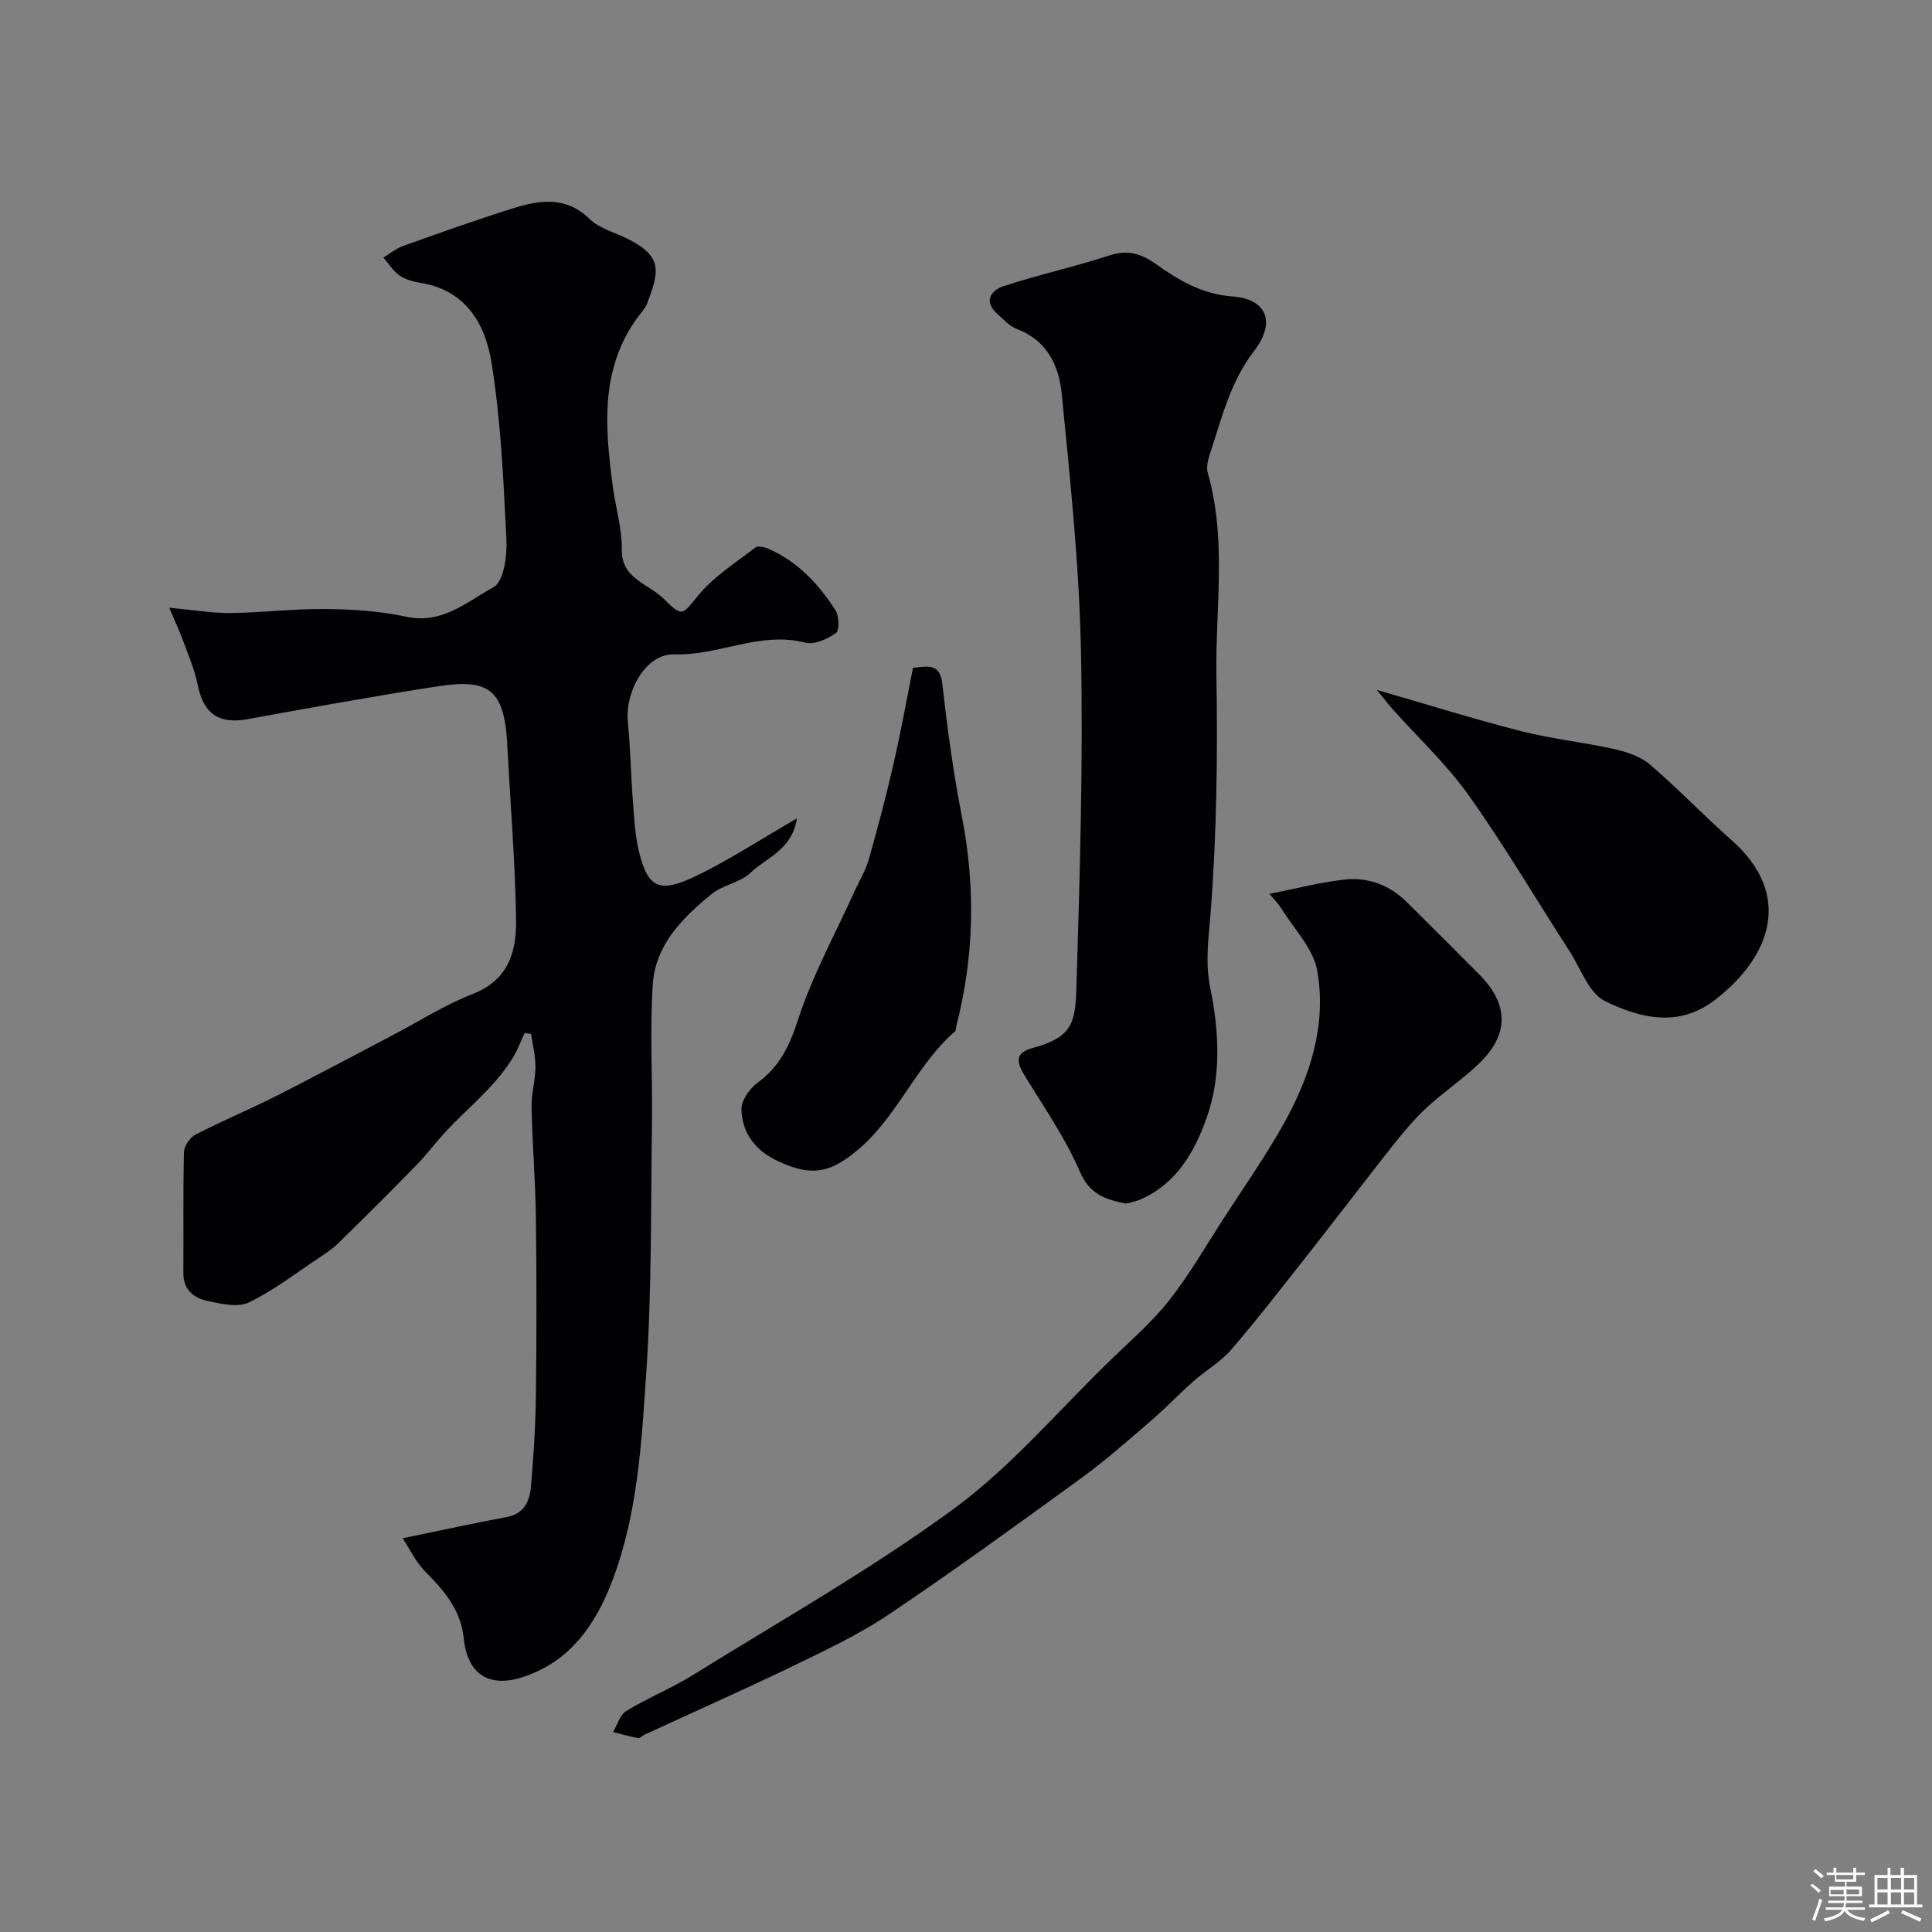<svg enable-background="new 0 0 400 400" viewBox="0 0 400 400" xmlns="http://www.w3.org/2000/svg"><rect x="0" y="0" width="400" height="400" fill="#808080" stroke="none"/><path d="m374.8 390.4.4-.4c.7.5 1.3 1 1.8 1.4l-.5.5c-.5-.6-1.1-1.1-1.7-1.5zm1 7.3-.6-.3c.5-1.4 1.1-2.8 1.5-4.3.2.1.4.2.6.3-.5 1.3-1 2.8-1.5 4.3zm-.4-10.3.5-.4c.4.3 1 .8 1.7 1.4l-.5.5c-.5-.5-1.1-1-1.7-1.5zm2.5.3h1.7v-1h.6v1h3.5v-1h.6v1h1.8v.5h-1.8v1.4h-2v1h3.2v2h-3.2v.9h3.3v.5h-3.4c0 .3-.1.6-.1.9h4v.5h-3.7c.7.9 1.9 1.5 3.8 1.7-.1.2-.2.4-.3.6-2.1-.4-3.5-1.1-4-2.1-.4 1-1.8 1.7-4 2.2-.1-.2-.2-.4-.3-.6 2.1-.4 3.4-1 3.8-1.8h-3.4v-.5h3.6c.1-.3.1-.6.2-.9h-3.3v-.5h3.4c0-.3 0-.6 0-.9h-3.2v-2h3.3v-1h-2.1v-1.4h-1.7v-.5zm1.1 3.5v1h2.7c0-.3 0-.4 0-.4 0-.1 0-.2 0-.2 0-.1 0-.2 0-.3h-2.7zm1.2-3v.9h3.5v-.9zm4.7 3h-2.6v.6.4h2.6z" fill="#fcfbfa"/><path d="m393.6 386.7h.6v1.5h2.7v6.1h1.1v.6h-11v-.6h1.1v-6.1h2.7v-1.5h.6v1.5h2.1v-1.5zm-2.7 8.8.4.6c-1.2.6-2.5 1.3-3.8 1.9-.1-.2-.2-.4-.3-.6 1.2-.6 2.5-1.2 3.7-1.9zm-2.2-6.7v2.4h2.1v-2.4zm0 3v2.5h2.1v-2.5zm2.8-3v2.4h2.1v-2.4zm0 3v2.5h2.1v-2.5zm6 6.1c-1.4-.7-2.7-1.3-3.9-1.8l.3-.6c1.5.6 2.7 1.2 3.9 1.7zm-1.2-9.1h-2.1v2.4h2.1zm-2.1 3v2.5h2.1v-2.5z" fill="#fcfbfa"/><g fill="#010103"><path d="m83.37 318.48c8.14-1.67 14.79-3.14 21.49-4.38 3.68-.68 4.81-3.32 5.07-6.34.54-6.24.94-12.51 1.02-18.77.15-12.33.16-24.66 0-36.98-.1-7.6-.74-15.2-.9-22.8-.06-2.75.79-5.52.81-8.28.02-2.29-.58-4.58-.9-6.87-.45-.06-.89-.11-1.34-.17-.87 1.83-1.56 3.77-2.66 5.46-1.36 2.09-2.93 4.08-4.65 5.9-2.78 2.96-5.82 5.67-8.63 8.62-2.27 2.38-4.23 5.06-6.52 7.41-5.28 5.42-10.65 10.75-16.05 16.05-1.15 1.13-2.53 2.06-3.88 2.96-4.85 3.22-9.52 6.86-14.72 9.37-2.3 1.11-5.8.28-8.62-.33-2.79-.61-4.96-2.32-4.93-5.78.07-8.33-.08-16.66.13-24.99.03-1.27 1.23-3.05 2.38-3.65 5.48-2.83 11.19-5.21 16.7-7.99 8-4.04 15.89-8.29 23.83-12.44 5.62-2.94 11.03-6.41 16.9-8.7 7.35-2.86 9.04-8.76 8.95-15.25-.18-11.87-1.15-23.73-1.79-35.59-.03-.5-.04-1-.07-1.5-.73-10.44-3.64-12.99-14.18-11.37-13.22 2.03-26.38 4.43-39.53 6.82-5.97 1.09-9.16-1.12-10.35-7.11-.62-3.12-1.92-6.1-3.02-9.11-.7-1.93-1.59-3.8-2.87-6.85 5 .46 8.82 1.14 12.63 1.1 6.6-.07 13.2-.9 19.8-.83 5.56.06 11.23.42 16.65 1.6 7.44 1.61 12.61-3.13 18.09-6.15 2.09-1.16 2.8-6.43 2.64-9.75-.61-12.31-1.14-24.69-3.11-36.83-1.25-7.74-5.22-14.83-14.5-16.36-1.56-.26-3.24-.69-4.51-1.56-1.34-.92-2.26-2.45-3.37-3.71 1.35-.81 2.61-1.87 4.06-2.39 7.64-2.72 15.28-5.47 23.02-7.88 5.44-1.69 10.8-2.44 15.64 2.28 2.01 1.96 5.16 2.76 7.79 4.07 7.5 3.72 6.56 6.87 4.13 13.38-.39 1.04-1.25 1.91-1.93 2.84-7.9 10.77-6.81 22.89-5.2 35.06.57 4.36 1.93 8.7 1.87 13.04-.06 4.17 2.34 5.8 5.12 7.63 1.23.81 2.52 1.58 3.55 2.6 3.92 3.9 3.79 3.41 7.17-.71 3.21-3.9 7.74-6.74 11.81-9.89.53-.41 1.91-.09 2.73.27 6.04 2.64 10.36 7.29 13.83 12.67.78 1.2.89 4.22.14 4.75-1.77 1.25-4.5 2.49-6.39 2-9.35-2.41-17.89 2.72-27.09 2.43-5.96-.18-10.26 7.77-9.62 14.07.55 5.4.62 10.85 1.04 16.27.28 3.59.44 7.26 1.32 10.73 1.76 6.92 3.88 8.56 11.45 4.96 7.02-3.34 13.56-7.67 21.19-12.07-1.02 6.57-6.34 8.12-9.61 11.26-2.13 2.04-5.71 2.5-8.05 4.4-5.98 4.87-11.62 10.5-12.17 18.62-.65 9.62-.04 19.32-.18 28.98-.25 17.13-.02 34.29-1.17 51.37-.97 14.46-1.75 29.16-6.94 42.95-3.4 9.04-8.61 16.86-18.44 20.14-7.22 2.41-11.67-.54-12.43-8.03-.58-5.75-3.99-9.77-7.89-13.68-2.03-2.03-3.32-4.82-4.74-6.97z"/><path d="m233.17 249.2c-4.37-.87-7.57-1.92-9.6-6.63-3-6.95-7.41-13.31-11.39-19.82-1.72-2.81-2.21-4.75 1.75-5.82 8.07-2.19 8.71-5.18 8.93-12.47.71-23.24 1.41-46.52.94-69.76-.36-17.74-2.24-35.48-3.98-53.16-.56-5.66-2.92-10.99-9.15-13.36-1.6-.61-2.93-2.06-4.26-3.27-2.9-2.65-1.1-4.86 1.38-5.67 7.24-2.37 14.72-4 21.96-6.37 3.74-1.23 6.54-.34 9.51 1.76 4.79 3.39 9.54 6.26 15.93 6.75 7.22.56 8.98 5.41 4.42 11.34-4.95 6.43-6.69 13.98-9.13 21.33-.4 1.22-.75 2.72-.42 3.88 3.98 13.88 1.55 28.04 1.79 42.05.27 16.25.05 32.56-1.18 48.75-.41 5.44-1.23 10.28-.07 15.97 1.77 8.69 2.31 18.06-.77 26.72-2.49 7.01-6.2 13.59-13.61 16.87-1.01.45-2.15.65-3.05.91z"/><path d="m262.82 185.06c5.63-1.1 10.58-2.41 15.61-2.96 4.89-.53 9.32 1.19 12.89 4.72 5.02 4.97 10.01 9.97 14.99 14.98 6.06 6.1 6.16 12.39-.04 18.34-3.42 3.29-7.41 5.97-10.9 9.19-2.52 2.33-4.76 5.01-6.9 7.71-5.89 7.44-11.62 15-17.49 22.45-5.27 6.69-10.48 13.44-16.02 19.89-2.21 2.57-5.32 4.34-7.89 6.62-3.03 2.68-5.82 5.62-8.88 8.25-4.65 4-9.25 8.08-14.2 11.68-13.19 9.59-26.39 19.19-39.92 28.29-6.18 4.16-13.02 7.38-19.75 10.64-10.22 4.94-20.6 9.54-30.91 14.3-.45.21-.9.77-1.27.7-1.76-.33-3.48-.82-5.22-1.26.9-1.5 1.45-3.58 2.77-4.38 4.45-2.7 9.35-4.68 13.77-7.42 18.14-11.27 36.82-21.83 54.01-34.42 11.86-8.7 21.62-20.28 32.27-30.62 4.18-4.06 8.67-7.91 12.26-12.45 4.2-5.32 7.61-11.27 11.3-16.98 4.25-6.57 8.76-12.99 12.56-19.81 5.43-9.76 8.83-20.39 6.86-31.54-.81-4.59-4.8-8.63-7.42-12.88-.75-1.16-1.75-2.15-2.48-3.04z"/><path d="m285.06 142.84c10.95 3.16 20.37 6.12 29.92 8.55 6.29 1.6 12.81 2.27 19.15 3.68 2.62.59 5.49 1.52 7.46 3.21 5.83 4.98 11.14 10.56 16.89 15.64 12.86 11.35 8.15 24.16-3.37 33.07-7.6 5.88-15.63 3.79-22.86.25-3.29-1.62-4.95-6.66-7.24-10.22-6.97-10.81-13.51-21.91-20.95-32.38-4.59-6.46-10.51-11.96-15.82-17.91-.83-.93-1.59-1.94-3.18-3.89z"/><path d="m189.02 138.28c3.23-.37 5.59-.95 6.07 3.28 1.05 9.23 2.29 18.48 4.07 27.59 2.86 14.6 2.52 29.01-1.19 43.38-.08.32-.01.78-.2.95-9.13 7.95-12.88 20.52-23.69 27.15-4.78 2.93-8.92 1.68-13.14-.29-4.43-2.06-7.35-5.75-7.43-10.67-.03-1.85 1.7-4.31 3.34-5.51 4.64-3.37 6.65-7.74 8.42-13.18 2.97-9.11 7.68-17.65 11.65-26.43 1-2.21 2.3-4.33 2.96-6.63 1.85-6.53 3.58-13.09 5.1-19.71 1.5-6.5 2.67-13.07 4.04-19.93z"/></g></svg>
